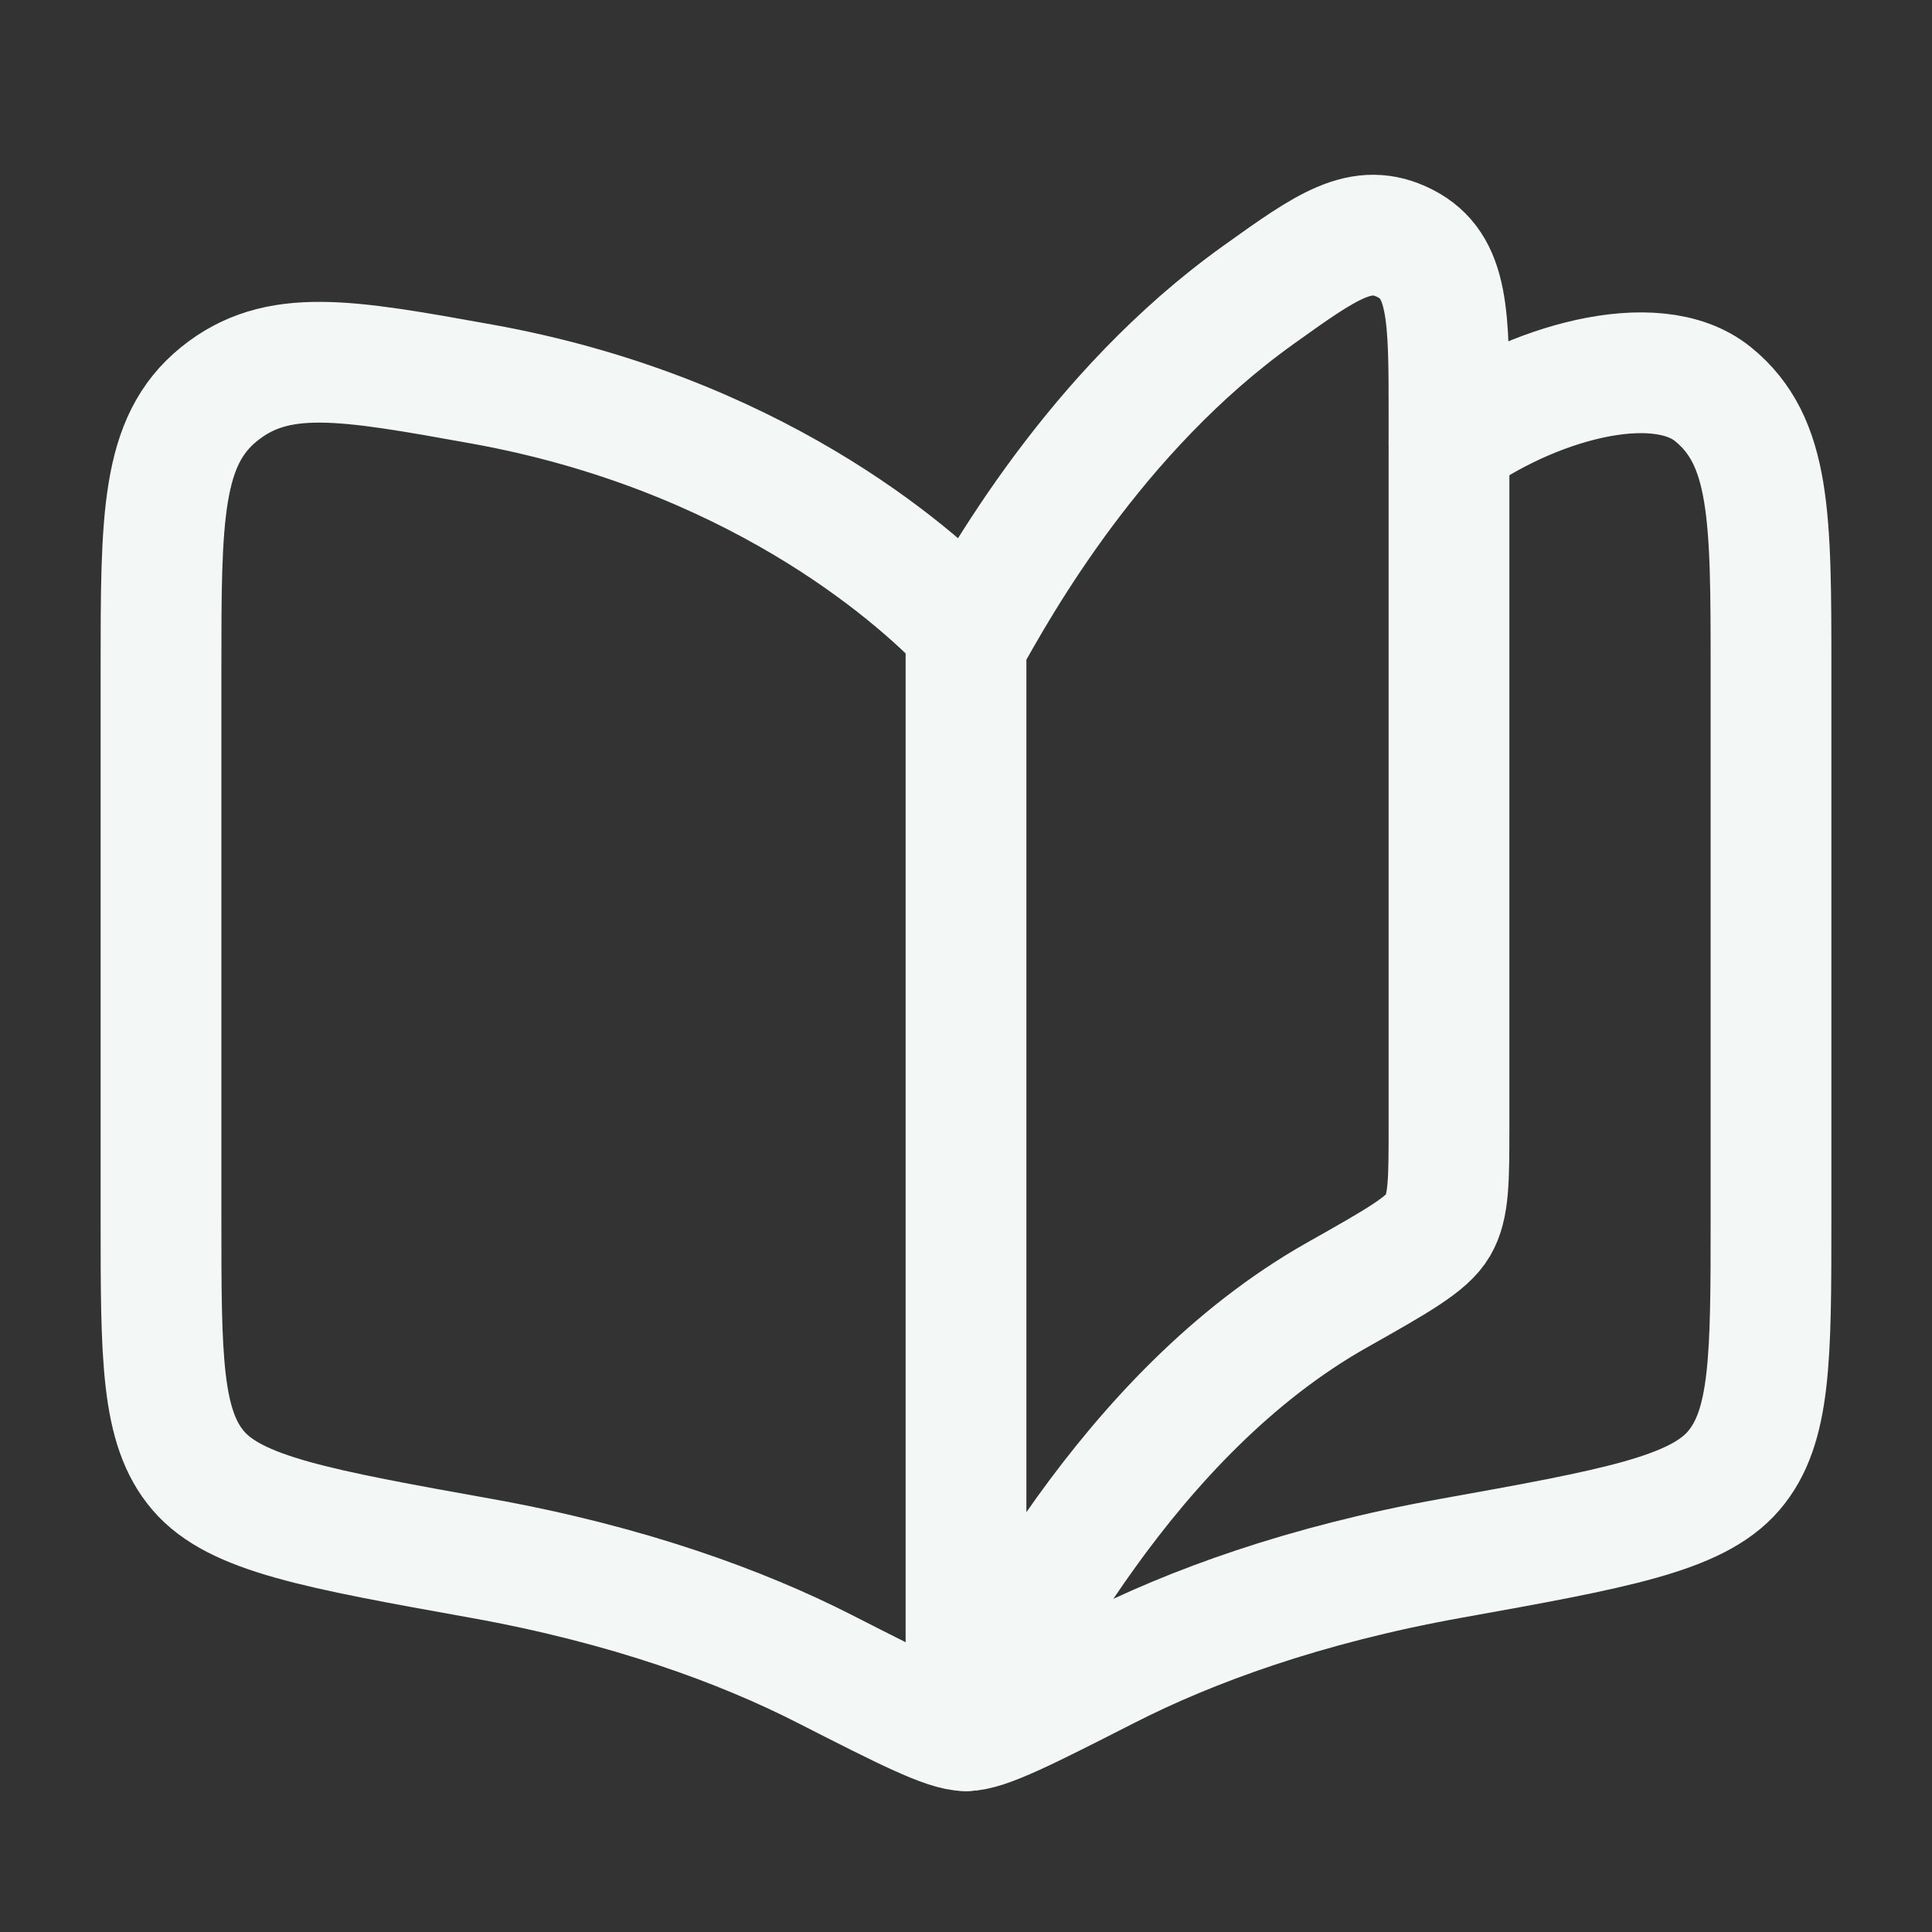 <svg xmlns="http://www.w3.org/2000/svg" viewBox="0 0 24 24" width="20" height="20" color="#f3f8f6" fill="none">
    <rect x="0" y="0" width="24" height="24" fill="#333333" stroke="none"/>
    <path d="M16.613 16.085C13.98 17.568 12.477 20.641 12 21.5V8C12.415 7.254 13.602 5.116 15.632 3.664C16.487 3.052 16.914 2.746 17.457 3.025C18 3.304 18 3.92 18 5.151V13.991C18 14.657 18 14.989 17.863 15.223C17.727 15.457 17.355 15.666 16.613 16.085L16.613 16.085Z" stroke="currentColor" stroke-width="1.5" stroke-linecap="round" stroke-linejoin="round" />
    <path d="M12 7.806C11.313 7.084 9.322 5.37 5.981 4.77C4.288 4.465 3.442 4.313 2.721 4.896C2 5.48 2 6.427 2 8.321V15.13C2 16.862 2 17.728 2.463 18.269C2.925 18.809 3.944 18.993 5.981 19.359C7.796 19.685 9.213 20.206 10.239 20.729C11.248 21.243 11.753 21.5 12 21.5C12.247 21.5 12.752 21.243 13.761 20.729C14.787 20.206 16.204 19.685 18.019 19.359C20.056 18.993 21.075 18.809 21.537 18.269C22 17.728 22 16.862 22 15.13V8.321C22 6.427 22 5.48 21.279 4.896C20.558 4.313 19 4.77 18 5.5" stroke="currentColor" stroke-width="1.5" stroke-linecap="round" stroke-linejoin="round" />
</svg>